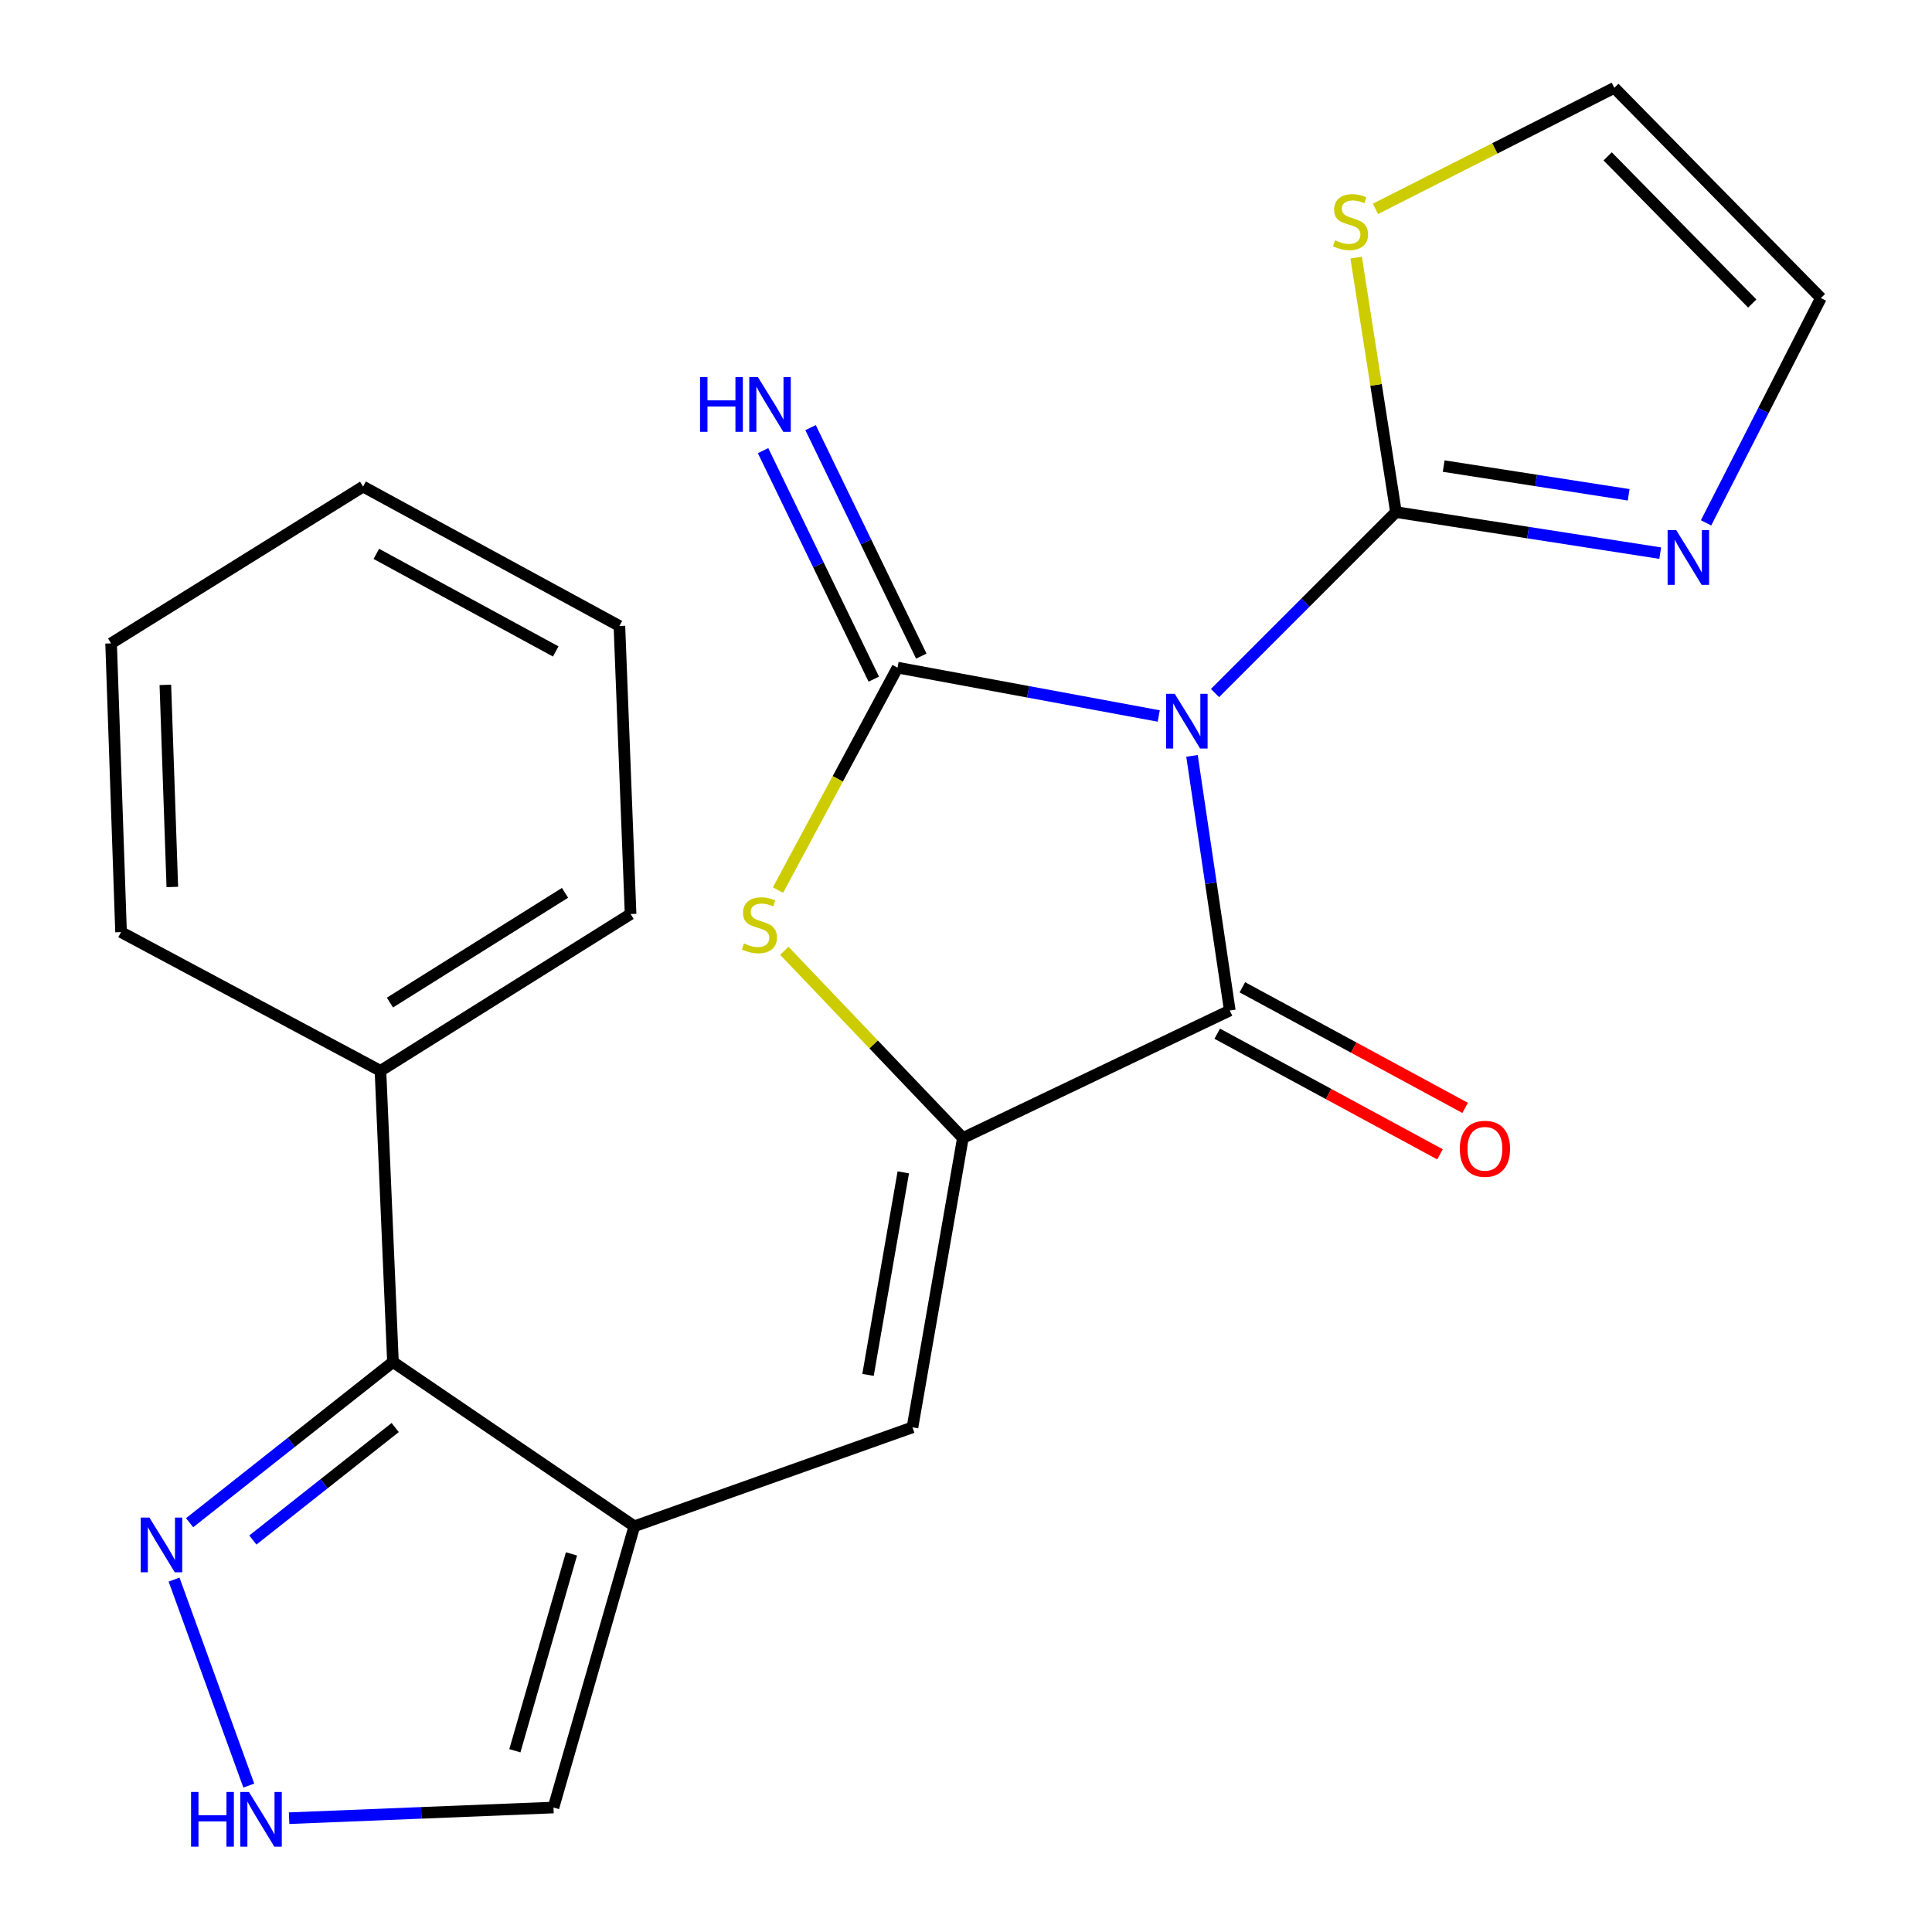 <?xml version='1.0' encoding='iso-8859-1'?>
<svg version='1.1' baseProfile='full'
              xmlns='http://www.w3.org/2000/svg'
                      xmlns:rdkit='http://www.rdkit.org/xml'
                      xmlns:xlink='http://www.w3.org/1999/xlink'
                  xml:space='preserve'
width='1000px' height='1000px' viewBox='0 0 1000 1000'>
<!-- END OF HEADER -->
<rect style='opacity:1.0;fill:#FFFFFF;stroke:none' width='1000' height='1000' x='0' y='0'> </rect>
<path class='bond-0' d='M 599.765,370.594 L 532.166,358.08' style='fill:none;fill-rule:evenodd;stroke:#0000FF;stroke-width:6px;stroke-linecap:butt;stroke-linejoin:miter;stroke-opacity:1' />
<path class='bond-0' d='M 532.166,358.08 L 464.568,345.566' style='fill:none;fill-rule:evenodd;stroke:#000000;stroke-width:6px;stroke-linecap:butt;stroke-linejoin:miter;stroke-opacity:1' />
<path class='bond-2' d='M 616.976,391.231 L 626.756,457.131' style='fill:none;fill-rule:evenodd;stroke:#0000FF;stroke-width:6px;stroke-linecap:butt;stroke-linejoin:miter;stroke-opacity:1' />
<path class='bond-2' d='M 626.756,457.131 L 636.537,523.031' style='fill:none;fill-rule:evenodd;stroke:#000000;stroke-width:6px;stroke-linecap:butt;stroke-linejoin:miter;stroke-opacity:1' />
<path class='bond-4' d='M 628.879,358.72 L 675.708,311.891' style='fill:none;fill-rule:evenodd;stroke:#0000FF;stroke-width:6px;stroke-linecap:butt;stroke-linejoin:miter;stroke-opacity:1' />
<path class='bond-4' d='M 675.708,311.891 L 722.537,265.062' style='fill:none;fill-rule:evenodd;stroke:#000000;stroke-width:6px;stroke-linecap:butt;stroke-linejoin:miter;stroke-opacity:1' />
<path class='bond-3' d='M 464.568,345.566 L 433.626,403.133' style='fill:none;fill-rule:evenodd;stroke:#000000;stroke-width:6px;stroke-linecap:butt;stroke-linejoin:miter;stroke-opacity:1' />
<path class='bond-3' d='M 433.626,403.133 L 402.684,460.701' style='fill:none;fill-rule:evenodd;stroke:#CCCC00;stroke-width:6px;stroke-linecap:butt;stroke-linejoin:miter;stroke-opacity:1' />
<path class='bond-12' d='M 476.863,339.608 L 448.207,280.471' style='fill:none;fill-rule:evenodd;stroke:#000000;stroke-width:6px;stroke-linecap:butt;stroke-linejoin:miter;stroke-opacity:1' />
<path class='bond-12' d='M 448.207,280.471 L 419.552,221.334' style='fill:none;fill-rule:evenodd;stroke:#0000FF;stroke-width:6px;stroke-linecap:butt;stroke-linejoin:miter;stroke-opacity:1' />
<path class='bond-12' d='M 452.272,351.524 L 423.617,292.387' style='fill:none;fill-rule:evenodd;stroke:#000000;stroke-width:6px;stroke-linecap:butt;stroke-linejoin:miter;stroke-opacity:1' />
<path class='bond-12' d='M 423.617,292.387 L 394.961,233.25' style='fill:none;fill-rule:evenodd;stroke:#0000FF;stroke-width:6px;stroke-linecap:butt;stroke-linejoin:miter;stroke-opacity:1' />
<path class='bond-1' d='M 498.376,589.038 L 636.537,523.031' style='fill:none;fill-rule:evenodd;stroke:#000000;stroke-width:6px;stroke-linecap:butt;stroke-linejoin:miter;stroke-opacity:1' />
<path class='bond-6' d='M 498.376,589.038 L 472.295,738.797' style='fill:none;fill-rule:evenodd;stroke:#000000;stroke-width:6px;stroke-linecap:butt;stroke-linejoin:miter;stroke-opacity:1' />
<path class='bond-6' d='M 467.543,606.813 L 449.286,711.645' style='fill:none;fill-rule:evenodd;stroke:#000000;stroke-width:6px;stroke-linecap:butt;stroke-linejoin:miter;stroke-opacity:1' />
<path class='bond-23' d='M 498.376,589.038 L 452.168,540.579' style='fill:none;fill-rule:evenodd;stroke:#000000;stroke-width:6px;stroke-linecap:butt;stroke-linejoin:miter;stroke-opacity:1' />
<path class='bond-23' d='M 452.168,540.579 L 405.961,492.12' style='fill:none;fill-rule:evenodd;stroke:#CCCC00;stroke-width:6px;stroke-linecap:butt;stroke-linejoin:miter;stroke-opacity:1' />
<path class='bond-14' d='M 630.032,535.046 L 687.684,566.261' style='fill:none;fill-rule:evenodd;stroke:#000000;stroke-width:6px;stroke-linecap:butt;stroke-linejoin:miter;stroke-opacity:1' />
<path class='bond-14' d='M 687.684,566.261 L 745.336,597.476' style='fill:none;fill-rule:evenodd;stroke:#FF0000;stroke-width:6px;stroke-linecap:butt;stroke-linejoin:miter;stroke-opacity:1' />
<path class='bond-14' d='M 643.042,511.016 L 700.695,542.232' style='fill:none;fill-rule:evenodd;stroke:#000000;stroke-width:6px;stroke-linecap:butt;stroke-linejoin:miter;stroke-opacity:1' />
<path class='bond-14' d='M 700.695,542.232 L 758.347,573.447' style='fill:none;fill-rule:evenodd;stroke:#FF0000;stroke-width:6px;stroke-linecap:butt;stroke-linejoin:miter;stroke-opacity:1' />
<path class='bond-9' d='M 722.537,265.062 L 790.929,275.681' style='fill:none;fill-rule:evenodd;stroke:#000000;stroke-width:6px;stroke-linecap:butt;stroke-linejoin:miter;stroke-opacity:1' />
<path class='bond-9' d='M 790.929,275.681 L 859.322,286.3' style='fill:none;fill-rule:evenodd;stroke:#0000FF;stroke-width:6px;stroke-linecap:butt;stroke-linejoin:miter;stroke-opacity:1' />
<path class='bond-9' d='M 747.247,241.245 L 795.122,248.679' style='fill:none;fill-rule:evenodd;stroke:#000000;stroke-width:6px;stroke-linecap:butt;stroke-linejoin:miter;stroke-opacity:1' />
<path class='bond-9' d='M 795.122,248.679 L 842.996,256.112' style='fill:none;fill-rule:evenodd;stroke:#0000FF;stroke-width:6px;stroke-linecap:butt;stroke-linejoin:miter;stroke-opacity:1' />
<path class='bond-11' d='M 722.537,265.062 L 712.24,199.198' style='fill:none;fill-rule:evenodd;stroke:#000000;stroke-width:6px;stroke-linecap:butt;stroke-linejoin:miter;stroke-opacity:1' />
<path class='bond-11' d='M 712.24,199.198 L 701.943,133.335' style='fill:none;fill-rule:evenodd;stroke:#CCCC00;stroke-width:6px;stroke-linecap:butt;stroke-linejoin:miter;stroke-opacity:1' />
<path class='bond-5' d='M 328.334,790.003 L 472.295,738.797' style='fill:none;fill-rule:evenodd;stroke:#000000;stroke-width:6px;stroke-linecap:butt;stroke-linejoin:miter;stroke-opacity:1' />
<path class='bond-7' d='M 328.334,790.003 L 203.395,704.974' style='fill:none;fill-rule:evenodd;stroke:#000000;stroke-width:6px;stroke-linecap:butt;stroke-linejoin:miter;stroke-opacity:1' />
<path class='bond-13' d='M 328.334,790.003 L 286.48,935.573' style='fill:none;fill-rule:evenodd;stroke:#000000;stroke-width:6px;stroke-linecap:butt;stroke-linejoin:miter;stroke-opacity:1' />
<path class='bond-13' d='M 295.794,804.287 L 266.497,906.186' style='fill:none;fill-rule:evenodd;stroke:#000000;stroke-width:6px;stroke-linecap:butt;stroke-linejoin:miter;stroke-opacity:1' />
<path class='bond-8' d='M 203.395,704.974 L 150.77,746.564' style='fill:none;fill-rule:evenodd;stroke:#000000;stroke-width:6px;stroke-linecap:butt;stroke-linejoin:miter;stroke-opacity:1' />
<path class='bond-8' d='M 150.77,746.564 L 98.145,788.153' style='fill:none;fill-rule:evenodd;stroke:#0000FF;stroke-width:6px;stroke-linecap:butt;stroke-linejoin:miter;stroke-opacity:1' />
<path class='bond-8' d='M 204.551,738.89 L 167.713,768.003' style='fill:none;fill-rule:evenodd;stroke:#000000;stroke-width:6px;stroke-linecap:butt;stroke-linejoin:miter;stroke-opacity:1' />
<path class='bond-8' d='M 167.713,768.003 L 130.876,797.115' style='fill:none;fill-rule:evenodd;stroke:#0000FF;stroke-width:6px;stroke-linecap:butt;stroke-linejoin:miter;stroke-opacity:1' />
<path class='bond-17' d='M 203.395,704.974 L 196.928,554.258' style='fill:none;fill-rule:evenodd;stroke:#000000;stroke-width:6px;stroke-linecap:butt;stroke-linejoin:miter;stroke-opacity:1' />
<path class='bond-25' d='M 90.095,817.595 L 128.777,924.215' style='fill:none;fill-rule:evenodd;stroke:#0000FF;stroke-width:6px;stroke-linecap:butt;stroke-linejoin:miter;stroke-opacity:1' />
<path class='bond-15' d='M 883.05,270.632 L 912.772,212.452' style='fill:none;fill-rule:evenodd;stroke:#0000FF;stroke-width:6px;stroke-linecap:butt;stroke-linejoin:miter;stroke-opacity:1' />
<path class='bond-15' d='M 912.772,212.452 L 942.493,154.271' style='fill:none;fill-rule:evenodd;stroke:#000000;stroke-width:6px;stroke-linecap:butt;stroke-linejoin:miter;stroke-opacity:1' />
<path class='bond-10' d='M 149.639,941.09 L 218.06,938.331' style='fill:none;fill-rule:evenodd;stroke:#0000FF;stroke-width:6px;stroke-linecap:butt;stroke-linejoin:miter;stroke-opacity:1' />
<path class='bond-10' d='M 218.06,938.331 L 286.48,935.573' style='fill:none;fill-rule:evenodd;stroke:#000000;stroke-width:6px;stroke-linecap:butt;stroke-linejoin:miter;stroke-opacity:1' />
<path class='bond-16' d='M 711.929,108.109 L 773.752,76.782' style='fill:none;fill-rule:evenodd;stroke:#CCCC00;stroke-width:6px;stroke-linecap:butt;stroke-linejoin:miter;stroke-opacity:1' />
<path class='bond-16' d='M 773.752,76.782 L 835.574,45.455' style='fill:none;fill-rule:evenodd;stroke:#000000;stroke-width:6px;stroke-linecap:butt;stroke-linejoin:miter;stroke-opacity:1' />
<path class='bond-24' d='M 942.493,154.271 L 835.574,45.455' style='fill:none;fill-rule:evenodd;stroke:#000000;stroke-width:6px;stroke-linecap:butt;stroke-linejoin:miter;stroke-opacity:1' />
<path class='bond-24' d='M 906.964,157.1 L 832.121,80.928' style='fill:none;fill-rule:evenodd;stroke:#000000;stroke-width:6px;stroke-linecap:butt;stroke-linejoin:miter;stroke-opacity:1' />
<path class='bond-18' d='M 196.928,554.258 L 326.391,473.101' style='fill:none;fill-rule:evenodd;stroke:#000000;stroke-width:6px;stroke-linecap:butt;stroke-linejoin:miter;stroke-opacity:1' />
<path class='bond-18' d='M 201.834,518.932 L 292.458,462.122' style='fill:none;fill-rule:evenodd;stroke:#000000;stroke-width:6px;stroke-linecap:butt;stroke-linejoin:miter;stroke-opacity:1' />
<path class='bond-19' d='M 196.928,554.258 L 62.653,482.452' style='fill:none;fill-rule:evenodd;stroke:#000000;stroke-width:6px;stroke-linecap:butt;stroke-linejoin:miter;stroke-opacity:1' />
<path class='bond-21' d='M 326.391,473.101 L 320.607,324.009' style='fill:none;fill-rule:evenodd;stroke:#000000;stroke-width:6px;stroke-linecap:butt;stroke-linejoin:miter;stroke-opacity:1' />
<path class='bond-20' d='M 62.653,482.452 L 57.507,333.012' style='fill:none;fill-rule:evenodd;stroke:#000000;stroke-width:6px;stroke-linecap:butt;stroke-linejoin:miter;stroke-opacity:1' />
<path class='bond-20' d='M 89.19,459.096 L 85.588,354.487' style='fill:none;fill-rule:evenodd;stroke:#000000;stroke-width:6px;stroke-linecap:butt;stroke-linejoin:miter;stroke-opacity:1' />
<path class='bond-22' d='M 57.507,333.012 L 187.941,251.854' style='fill:none;fill-rule:evenodd;stroke:#000000;stroke-width:6px;stroke-linecap:butt;stroke-linejoin:miter;stroke-opacity:1' />
<path class='bond-26' d='M 320.607,324.009 L 187.941,251.854' style='fill:none;fill-rule:evenodd;stroke:#000000;stroke-width:6px;stroke-linecap:butt;stroke-linejoin:miter;stroke-opacity:1' />
<path class='bond-26' d='M 287.651,337.191 L 194.785,286.682' style='fill:none;fill-rule:evenodd;stroke:#000000;stroke-width:6px;stroke-linecap:butt;stroke-linejoin:miter;stroke-opacity:1' />
<path  class='atom-0' d='M 608.052 359.126
L 617.332 374.126
Q 618.252 375.606, 619.732 378.286
Q 621.212 380.966, 621.292 381.126
L 621.292 359.126
L 625.052 359.126
L 625.052 387.446
L 621.172 387.446
L 611.212 371.046
Q 610.052 369.126, 608.812 366.926
Q 607.612 364.726, 607.252 364.046
L 607.252 387.446
L 603.572 387.446
L 603.572 359.126
L 608.052 359.126
' fill='#0000FF'/>
<path  class='atom-4' d='M 385.066 488.317
Q 385.386 488.437, 386.706 488.997
Q 388.026 489.557, 389.466 489.917
Q 390.946 490.237, 392.386 490.237
Q 395.066 490.237, 396.626 488.957
Q 398.186 487.637, 398.186 485.357
Q 398.186 483.797, 397.386 482.837
Q 396.626 481.877, 395.426 481.357
Q 394.226 480.837, 392.226 480.237
Q 389.706 479.477, 388.186 478.757
Q 386.706 478.037, 385.626 476.517
Q 384.586 474.997, 384.586 472.437
Q 384.586 468.877, 386.986 466.677
Q 389.426 464.477, 394.226 464.477
Q 397.506 464.477, 401.226 466.037
L 400.306 469.117
Q 396.906 467.717, 394.346 467.717
Q 391.586 467.717, 390.066 468.877
Q 388.546 469.997, 388.586 471.957
Q 388.586 473.477, 389.346 474.397
Q 390.146 475.317, 391.266 475.837
Q 392.426 476.357, 394.346 476.957
Q 396.906 477.757, 398.426 478.557
Q 399.946 479.357, 401.026 480.997
Q 402.146 482.597, 402.146 485.357
Q 402.146 489.277, 399.506 491.397
Q 396.906 493.477, 392.546 493.477
Q 390.026 493.477, 388.106 492.917
Q 386.226 492.397, 383.986 491.477
L 385.066 488.317
' fill='#CCCC00'/>
<path  class='atom-9' d='M 77.327 785.498
L 86.607 800.498
Q 87.527 801.978, 89.007 804.658
Q 90.487 807.338, 90.567 807.498
L 90.567 785.498
L 94.327 785.498
L 94.327 813.818
L 90.447 813.818
L 80.487 797.418
Q 79.327 795.498, 78.087 793.298
Q 76.887 791.098, 76.527 790.418
L 76.527 813.818
L 72.847 813.818
L 72.847 785.498
L 77.327 785.498
' fill='#0000FF'/>
<path  class='atom-10' d='M 867.631 274.402
L 876.911 289.402
Q 877.831 290.882, 879.311 293.562
Q 880.791 296.242, 880.871 296.402
L 880.871 274.402
L 884.631 274.402
L 884.631 302.722
L 880.751 302.722
L 870.791 286.322
Q 869.631 284.402, 868.391 282.202
Q 867.191 280.002, 866.831 279.322
L 866.831 302.722
L 863.151 302.722
L 863.151 274.402
L 867.631 274.402
' fill='#0000FF'/>
<path  class='atom-11' d='M 98.891 927.515
L 102.731 927.515
L 102.731 939.555
L 117.211 939.555
L 117.211 927.515
L 121.051 927.515
L 121.051 955.835
L 117.211 955.835
L 117.211 942.755
L 102.731 942.755
L 102.731 955.835
L 98.891 955.835
L 98.891 927.515
' fill='#0000FF'/>
<path  class='atom-11' d='M 128.851 927.515
L 138.131 942.515
Q 139.051 943.995, 140.531 946.675
Q 142.011 949.355, 142.091 949.515
L 142.091 927.515
L 145.851 927.515
L 145.851 955.835
L 141.971 955.835
L 132.011 939.435
Q 130.851 937.515, 129.611 935.315
Q 128.411 933.115, 128.051 932.435
L 128.051 955.835
L 124.371 955.835
L 124.371 927.515
L 128.851 927.515
' fill='#0000FF'/>
<path  class='atom-12' d='M 691.022 124.369
Q 691.342 124.489, 692.662 125.049
Q 693.982 125.609, 695.422 125.969
Q 696.902 126.289, 698.342 126.289
Q 701.022 126.289, 702.582 125.009
Q 704.142 123.689, 704.142 121.409
Q 704.142 119.849, 703.342 118.889
Q 702.582 117.929, 701.382 117.409
Q 700.182 116.889, 698.182 116.289
Q 695.662 115.529, 694.142 114.809
Q 692.662 114.089, 691.582 112.569
Q 690.542 111.049, 690.542 108.489
Q 690.542 104.929, 692.942 102.729
Q 695.382 100.529, 700.182 100.529
Q 703.462 100.529, 707.182 102.089
L 706.262 105.169
Q 702.862 103.769, 700.302 103.769
Q 697.542 103.769, 696.022 104.929
Q 694.502 106.049, 694.542 108.009
Q 694.542 109.529, 695.302 110.449
Q 696.102 111.369, 697.222 111.889
Q 698.382 112.409, 700.302 113.009
Q 702.862 113.809, 704.382 114.609
Q 705.902 115.409, 706.982 117.049
Q 708.102 118.649, 708.102 121.409
Q 708.102 125.329, 705.462 127.449
Q 702.862 129.529, 698.502 129.529
Q 695.982 129.529, 694.062 128.969
Q 692.182 128.449, 689.942 127.529
L 691.022 124.369
' fill='#CCCC00'/>
<path  class='atom-13' d='M 362.341 195.188
L 366.181 195.188
L 366.181 207.228
L 380.661 207.228
L 380.661 195.188
L 384.501 195.188
L 384.501 223.508
L 380.661 223.508
L 380.661 210.428
L 366.181 210.428
L 366.181 223.508
L 362.341 223.508
L 362.341 195.188
' fill='#0000FF'/>
<path  class='atom-13' d='M 392.301 195.188
L 401.581 210.188
Q 402.501 211.668, 403.981 214.348
Q 405.461 217.028, 405.541 217.188
L 405.541 195.188
L 409.301 195.188
L 409.301 223.508
L 405.421 223.508
L 395.461 207.108
Q 394.301 205.188, 393.061 202.988
Q 391.861 200.788, 391.501 200.108
L 391.501 223.508
L 387.821 223.508
L 387.821 195.188
L 392.301 195.188
' fill='#0000FF'/>
<path  class='atom-15' d='M 755.596 594.613
Q 755.596 587.813, 758.956 584.013
Q 762.316 580.213, 768.596 580.213
Q 774.876 580.213, 778.236 584.013
Q 781.596 587.813, 781.596 594.613
Q 781.596 601.493, 778.196 605.413
Q 774.796 609.293, 768.596 609.293
Q 762.356 609.293, 758.956 605.413
Q 755.596 601.533, 755.596 594.613
M 768.596 606.093
Q 772.916 606.093, 775.236 603.213
Q 777.596 600.293, 777.596 594.613
Q 777.596 589.053, 775.236 586.253
Q 772.916 583.413, 768.596 583.413
Q 764.276 583.413, 761.916 586.213
Q 759.596 589.013, 759.596 594.613
Q 759.596 600.333, 761.916 603.213
Q 764.276 606.093, 768.596 606.093
' fill='#FF0000'/>
</svg>
